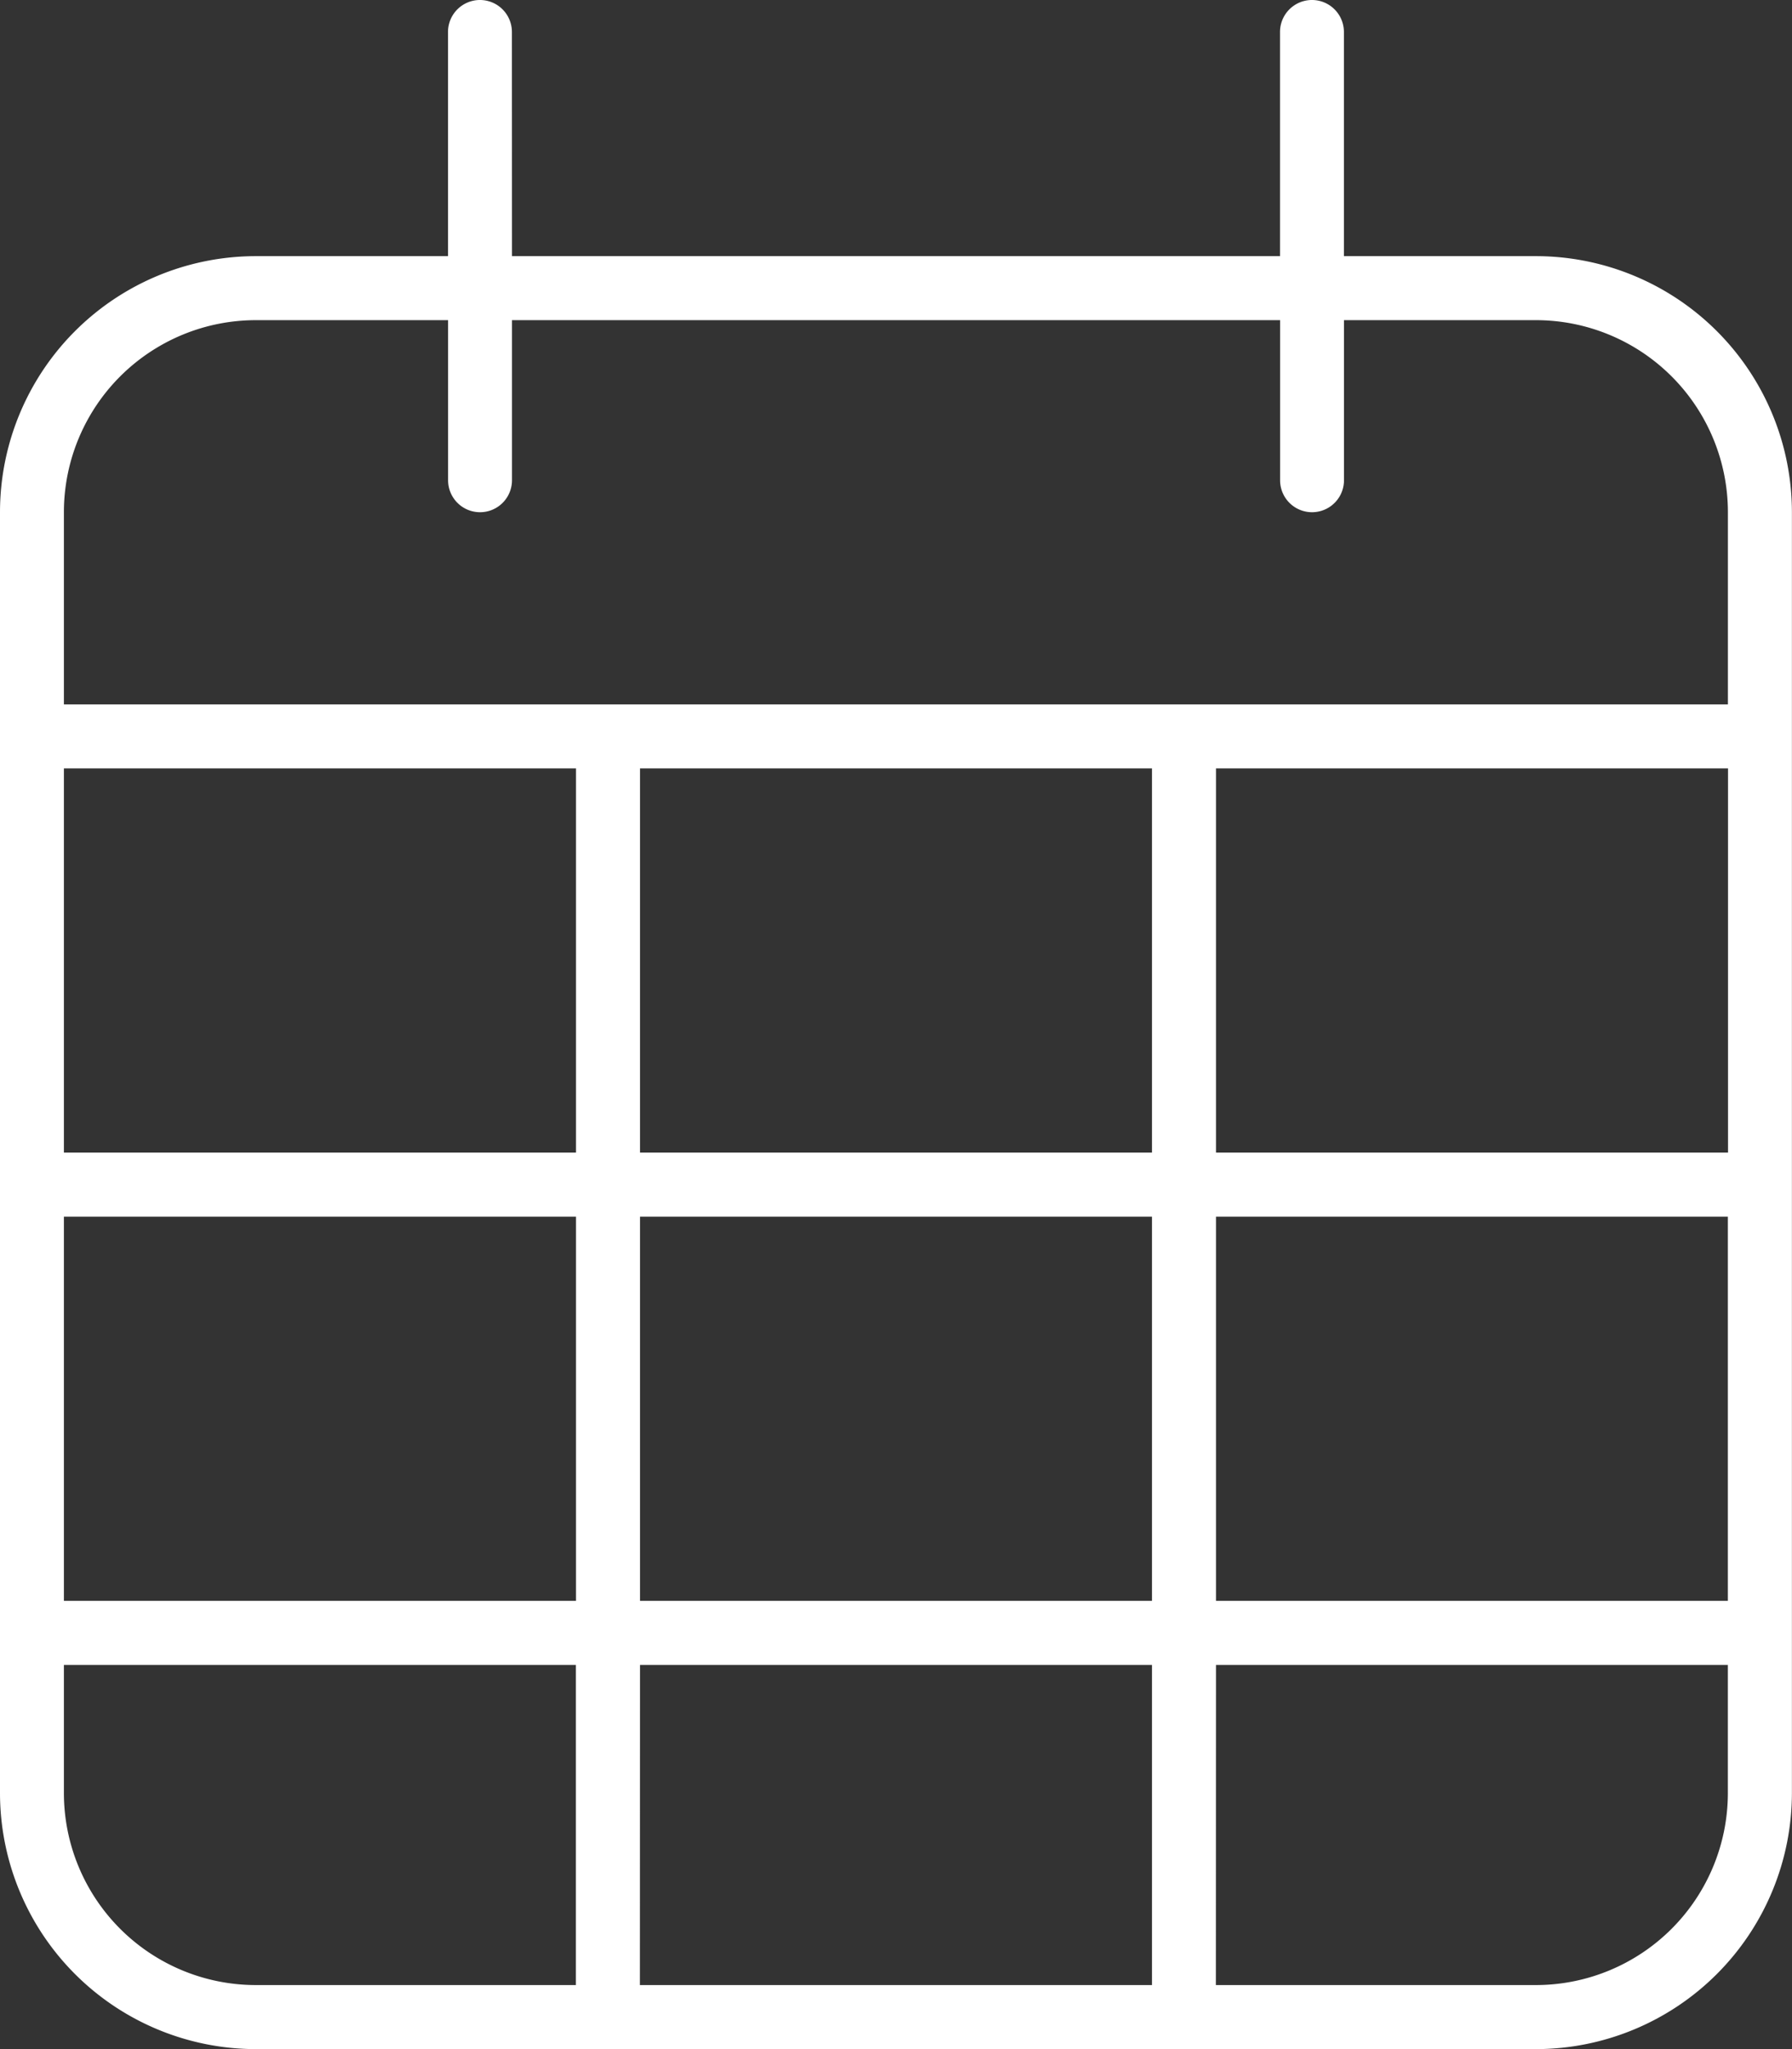 <svg xmlns="http://www.w3.org/2000/svg" width="44.875" height="51.286" viewBox="0 0 44.875 51.286"><rect x="0" y="0" width="44.875" height="51.286" fill="#333333" stroke="none"/><path d="M12.821,6.411H32.054V.8a.8.8,0,0,1,1.6,0V6.411h4.808a6.413,6.413,0,0,1,6.411,6.411V44.875a6.417,6.417,0,0,1-6.411,6.411H6.411A6.413,6.413,0,0,1,0,44.875V12.821A6.41,6.41,0,0,1,6.411,6.411h4.808V.8a.8.8,0,0,1,1.6,0ZM43.273,28.848V19.232H30.451v9.616ZM28.848,19.232H16.027v9.616H28.848Zm-14.424,0H1.6v9.616H14.424ZM1.6,30.451v9.616H14.424V30.451Zm0,11.219v3.205a4.809,4.809,0,0,0,4.808,4.808h8.013V41.67Zm14.424,8.013H28.848V41.67H16.027Zm14.424,0h8.013a4.809,4.809,0,0,0,4.808-4.808V41.67H30.451Zm12.821-9.616V30.451H30.451v9.616ZM6.411,8.013A4.809,4.809,0,0,0,1.6,12.821V17.63h41.67V12.821a4.809,4.809,0,0,0-4.808-4.808H33.656V12.02a.8.8,0,0,1-1.6,0V8.013H12.821V12.02a.8.8,0,0,1-1.6,0V8.013ZM28.848,30.451H16.027v9.616H28.848Z" fill="#fff"/></svg>